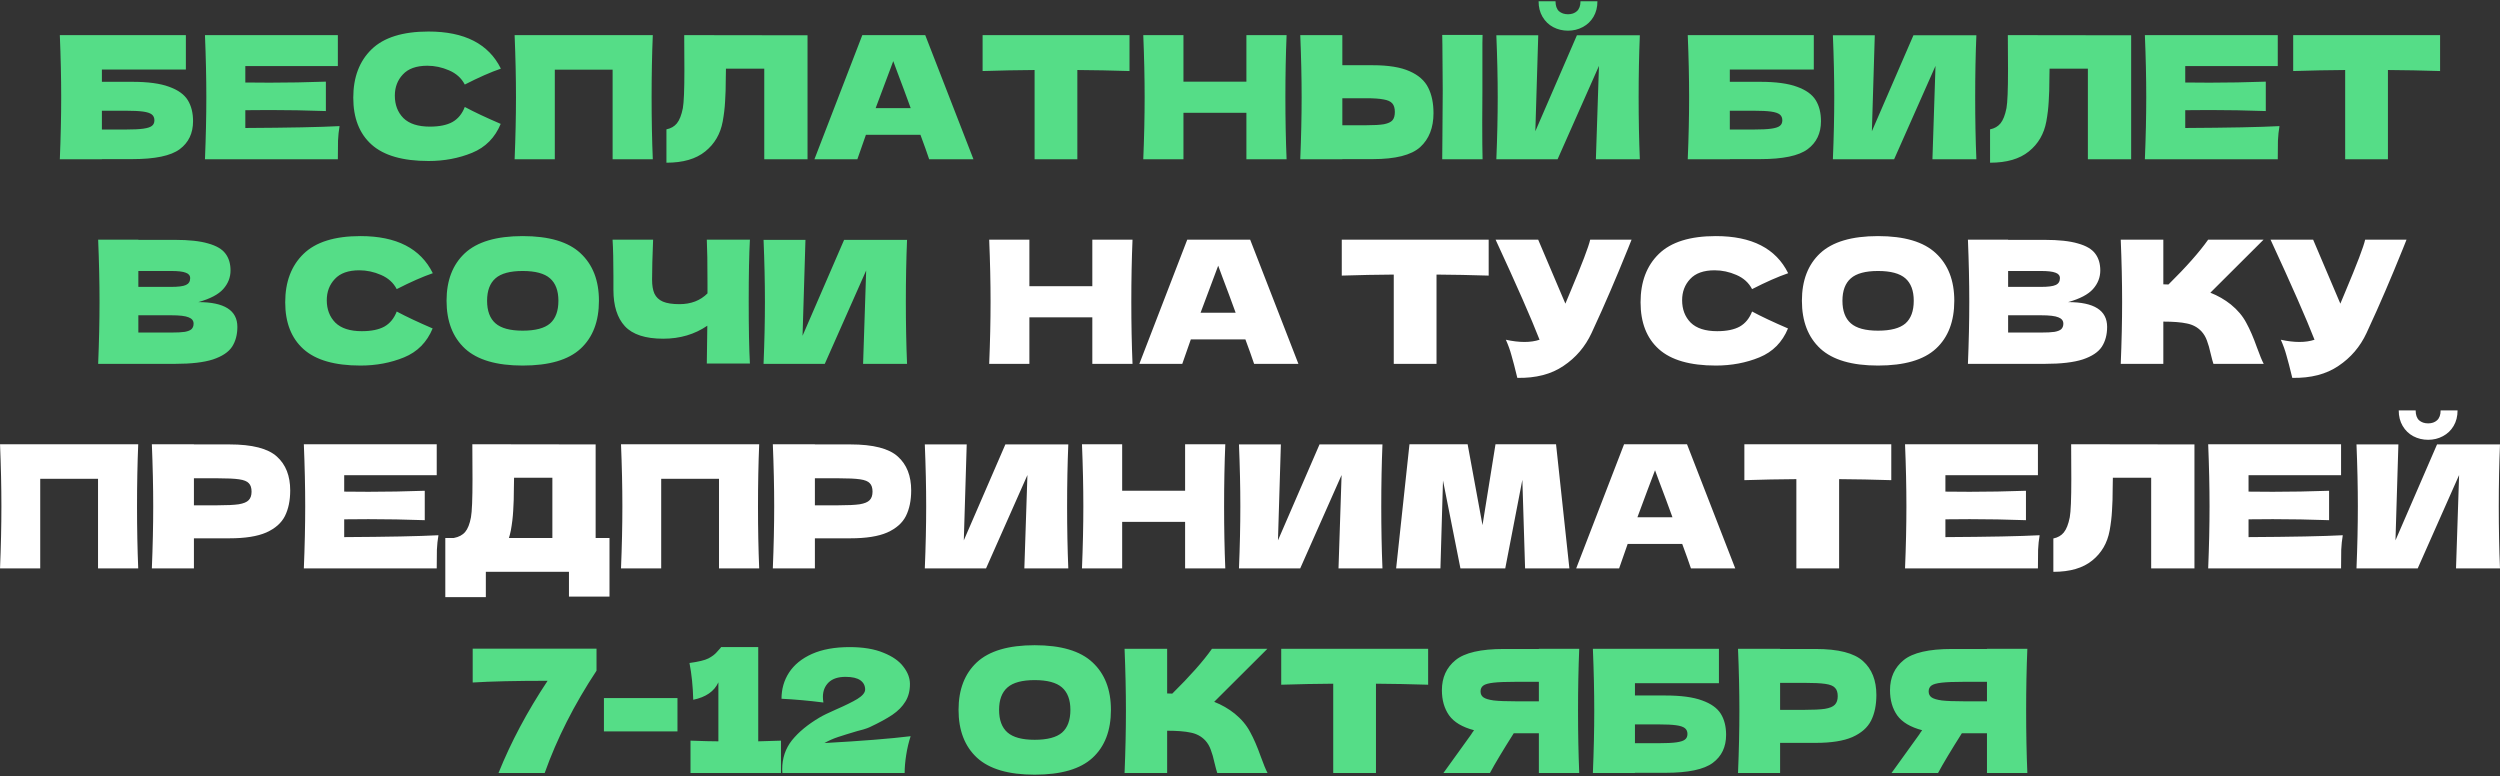 <?xml version="1.0" encoding="UTF-8"?> <svg xmlns="http://www.w3.org/2000/svg" width="1491" height="463" viewBox="0 0 1491 463" fill="none"><rect x="0" y="0" width="1491" height="463" fill="#333333" stroke="none"/> <path d="M78.928 48.794C88.244 48.794 95.554 49.78 100.858 51.752C106.162 53.656 109.868 56.308 111.976 59.708C114.084 63.108 115.138 67.29 115.138 72.254C115.138 79.462 112.486 85.038 107.182 88.982C101.878 92.926 92.46 94.898 78.928 94.898H60.772V95H35.68C36.224 81.808 36.496 69.466 36.496 57.974C36.496 46.482 36.224 34.14 35.68 20.948H110.854V41.45H60.772V48.794H78.928ZM74.848 77.252C79.54 77.252 83.076 77.082 85.456 76.742C87.904 76.402 89.604 75.858 90.556 75.11C91.576 74.362 92.086 73.24 92.086 71.744C92.086 70.248 91.576 69.092 90.556 68.276C89.536 67.46 87.802 66.882 85.354 66.542C82.906 66.202 79.404 66.032 74.848 66.032H60.772V77.252H74.848ZM146.312 76.334C172.152 76.198 190.886 75.824 202.514 75.212C202.038 78 201.732 80.89 201.596 83.882C201.528 86.806 201.494 90.512 201.494 95H122.24C122.784 81.808 123.056 69.466 123.056 57.974C123.056 46.482 122.784 34.14 122.24 20.948H201.494V39.41H146.312V49.202C149.576 49.27 154.404 49.304 160.796 49.304C171.608 49.304 182.794 49.1 194.354 48.692V66.236C182.794 65.828 171.608 65.624 160.796 65.624C154.404 65.624 149.576 65.658 146.312 65.726V76.334ZM255.573 96.02C240.205 96.02 228.883 92.756 221.607 86.228C214.331 79.7 210.693 70.384 210.693 58.28C210.693 46.108 214.331 36.486 221.607 29.414C228.883 22.342 240.205 18.806 255.573 18.806C277.061 18.806 291.443 26.184 298.719 40.94C292.599 43.048 285.425 46.21 277.197 50.426C275.225 46.618 272.097 43.796 267.813 41.96C263.597 40.124 259.279 39.206 254.859 39.206C248.331 39.206 243.469 40.94 240.273 44.408C237.077 47.808 235.479 52.024 235.479 57.056C235.479 62.496 237.179 66.95 240.579 70.418C244.047 73.818 249.317 75.518 256.389 75.518C262.033 75.518 266.521 74.6 269.853 72.764C273.185 70.86 275.633 67.868 277.197 63.788C282.773 66.78 289.913 70.146 298.617 73.886C295.217 82.114 289.539 87.86 281.583 91.124C273.627 94.388 264.957 96.02 255.573 96.02ZM389.332 20.948C388.856 32.44 388.618 44.782 388.618 57.974C388.618 71.166 388.856 83.508 389.332 95H365.362V41.552H330.886V95H306.916C307.46 81.808 307.732 69.466 307.732 57.974C307.732 46.482 307.46 34.14 306.916 20.948H389.332ZM481.611 95H455.805V40.94H432.957L432.855 46.856C432.855 52.024 432.719 56.58 432.447 60.524C432.243 64.4 431.767 68.378 431.019 72.458C429.659 79.87 426.191 85.82 420.615 90.308C415.107 94.796 407.389 97.04 397.461 97.04V77.15C400.113 76.606 402.187 75.416 403.683 73.58C405.247 71.676 406.437 68.65 407.253 64.502C407.865 61.17 408.171 53.588 408.171 41.756L408.069 20.948L481.611 21.05V95ZM554.161 95C552.869 91.124 551.135 86.262 548.959 80.414H516.421L511.321 95H485.719L514.279 20.948H551.815L580.579 95H554.161ZM543.145 64.502C540.561 57.362 537.909 50.222 535.189 43.082L532.741 36.452C530.361 42.64 526.859 51.99 522.235 64.502H543.145ZM673.639 42.368C662.963 42.028 652.593 41.824 642.529 41.756V95H617.029V41.756C606.897 41.824 596.561 42.028 586.021 42.368V20.948H673.639V42.368ZM767.322 20.948C766.846 32.44 766.608 44.782 766.608 57.974C766.608 71.166 766.846 83.508 767.322 95H743.352V67.256H705.816V95H681.846C682.39 81.808 682.662 69.466 682.662 57.974C682.662 46.482 682.39 34.14 681.846 20.948H705.816V48.692H743.352V20.948H767.322ZM884.006 72.968C884.006 83.1 884.074 90.444 884.21 95H860.138L860.24 83.474C860.376 70.826 860.444 61.068 860.444 54.2C860.444 47.672 860.376 38.424 860.24 26.456L860.138 20.846H884.21C884.142 23.022 884.108 24.62 884.108 25.64V44.714V54.2C884.04 58.28 884.006 64.536 884.006 72.968ZM818.726 38.9C828.042 38.9 835.352 40.09 840.656 42.47C845.96 44.782 849.666 48.046 851.774 52.262C853.882 56.41 854.936 61.476 854.936 67.46C854.936 76.164 852.284 82.93 846.98 87.758C841.676 92.518 832.258 94.898 818.726 94.898H800.57V95H775.478C776.022 81.808 776.294 69.466 776.294 57.974C776.294 46.482 776.022 34.14 775.478 20.948H800.57V38.9H818.726ZM814.646 74.702C819.406 74.702 822.976 74.498 825.356 74.09C827.804 73.614 829.504 72.832 830.456 71.744C831.408 70.656 831.884 68.99 831.884 66.746C831.884 64.502 831.374 62.802 830.354 61.646C829.334 60.49 827.6 59.708 825.152 59.3C822.772 58.824 819.27 58.586 814.646 58.586H800.57V74.702H814.646ZM935.158 18.296C931.962 18.296 929.004 17.582 926.284 16.154C923.632 14.726 921.524 12.686 919.96 10.034C918.396 7.382 917.614 4.288 917.614 0.752H927.712C927.712 3.404 928.392 5.376 929.752 6.668C931.18 7.892 932.982 8.504 935.158 8.504C937.334 8.504 939.102 7.892 940.462 6.668C941.89 5.376 942.604 3.404 942.604 0.752H952.702C952.702 4.288 951.92 7.382 950.356 10.034C948.792 12.686 946.65 14.726 943.93 16.154C941.278 17.582 938.354 18.296 935.158 18.296ZM917.41 21.05L915.676 78.272L940.462 21.05H977.998C977.522 32.542 977.284 44.85 977.284 57.974C977.284 71.166 977.522 83.508 977.998 95H951.784L953.62 39.308L928.936 95H892.42C892.964 81.808 893.236 69.466 893.236 57.974C893.236 46.55 892.964 34.242 892.42 21.05H917.41ZM1049.82 48.794C1059.14 48.794 1066.45 49.78 1071.75 51.752C1077.05 53.656 1080.76 56.308 1082.87 59.708C1084.98 63.108 1086.03 67.29 1086.03 72.254C1086.03 79.462 1083.38 85.038 1078.07 88.982C1072.77 92.926 1063.35 94.898 1049.82 94.898H1031.66V95H1006.57C1007.12 81.808 1007.39 69.466 1007.39 57.974C1007.39 46.482 1007.12 34.14 1006.57 20.948H1081.75V41.45H1031.66V48.794H1049.82ZM1045.74 77.252C1050.43 77.252 1053.97 77.082 1056.35 76.742C1058.8 76.402 1060.5 75.858 1061.45 75.11C1062.47 74.362 1062.98 73.24 1062.98 71.744C1062.98 70.248 1062.47 69.092 1061.45 68.276C1060.43 67.46 1058.69 66.882 1056.25 66.542C1053.8 66.202 1050.3 66.032 1045.74 66.032H1031.66V77.252H1045.74ZM1118.12 21.05L1116.39 78.272L1141.17 21.05H1178.71C1178.23 32.542 1178 44.85 1178 57.974C1178 71.166 1178.23 83.508 1178.71 95H1152.5L1154.33 39.308L1129.65 95H1093.13C1093.68 81.808 1093.95 69.466 1093.95 57.974C1093.95 46.55 1093.68 34.242 1093.13 21.05H1118.12ZM1271.02 95H1245.21V40.94H1222.36L1222.26 46.856C1222.26 52.024 1222.12 56.58 1221.85 60.524C1221.65 64.4 1221.17 68.378 1220.42 72.458C1219.06 79.87 1215.6 85.82 1210.02 90.308C1204.51 94.796 1196.79 97.04 1186.87 97.04V77.15C1189.52 76.606 1191.59 75.416 1193.09 73.58C1194.65 71.676 1195.84 68.65 1196.66 64.502C1197.27 61.17 1197.58 53.588 1197.58 41.756L1197.47 20.948L1271.02 21.05V95ZM1303.28 76.334C1329.12 76.198 1347.85 75.824 1359.48 75.212C1359 78 1358.7 80.89 1358.56 83.882C1358.49 86.806 1358.46 90.512 1358.46 95H1279.2C1279.75 81.808 1280.02 69.466 1280.02 57.974C1280.02 46.482 1279.75 34.14 1279.2 20.948H1358.46V39.41H1303.28V49.202C1306.54 49.27 1311.37 49.304 1317.76 49.304C1328.57 49.304 1339.76 49.1 1351.32 48.692V66.236C1339.76 65.828 1328.57 65.624 1317.76 65.624C1311.37 65.624 1306.54 65.658 1303.28 65.726V76.334ZM1455.27 42.368C1444.6 42.028 1434.23 41.824 1424.16 41.756V95H1398.66V41.756C1388.53 41.824 1378.2 42.028 1367.66 42.368V20.948H1455.27V42.368ZM118.312 180.178C133.816 180.178 141.568 185.108 141.568 194.968C141.568 199.592 140.514 203.536 138.406 206.8C136.298 209.996 132.524 212.512 127.084 214.348C121.644 216.116 114.096 217 104.44 217H58.54C59.084 203.808 59.356 191.466 59.356 179.974C59.356 168.482 59.084 156.14 58.54 142.948H82.51V143.05H104.236C112.668 143.05 119.298 143.764 124.126 145.192C129.022 146.552 132.456 148.558 134.428 151.21C136.468 153.862 137.488 157.228 137.488 161.308C137.488 165.456 136.026 169.162 133.102 172.426C130.246 175.622 125.316 178.206 118.312 180.178ZM82.51 161.614V171.1H102.094C106.31 171.1 109.234 170.726 110.866 169.978C112.566 169.23 113.416 167.87 113.416 165.898C113.416 164.334 112.532 163.246 110.764 162.634C109.064 161.954 106.174 161.614 102.094 161.614H82.51ZM102.094 198.334C105.63 198.334 108.316 198.198 110.152 197.926C112.056 197.586 113.416 197.042 114.232 196.294C115.048 195.478 115.456 194.39 115.456 193.03C115.456 191.262 114.47 190.004 112.498 189.256C110.594 188.44 107.126 188.032 102.094 188.032H82.51V198.334H102.094ZM214.982 218.02C199.614 218.02 188.292 214.756 181.016 208.228C173.74 201.7 170.102 192.384 170.102 180.28C170.102 168.108 173.74 158.486 181.016 151.414C188.292 144.342 199.614 140.806 214.982 140.806C236.47 140.806 250.852 148.184 258.128 162.94C252.008 165.048 244.834 168.21 236.606 172.426C234.634 168.618 231.506 165.796 227.222 163.96C223.006 162.124 218.688 161.206 214.268 161.206C207.74 161.206 202.878 162.94 199.682 166.408C196.486 169.808 194.888 174.024 194.888 179.056C194.888 184.496 196.588 188.95 199.988 192.418C203.456 195.818 208.726 197.518 215.798 197.518C221.442 197.518 225.93 196.6 229.262 194.764C232.594 192.86 235.042 189.868 236.606 185.788C242.182 188.78 249.322 192.146 258.026 195.886C254.626 204.114 248.948 209.86 240.992 213.124C233.036 216.388 224.366 218.02 214.982 218.02ZM311.715 218.02C296.143 218.02 284.685 214.654 277.341 207.922C269.997 201.122 266.325 191.602 266.325 179.362C266.325 167.258 269.963 157.806 277.239 151.006C284.583 144.206 296.075 140.806 311.715 140.806C327.423 140.806 338.915 144.206 346.191 151.006C353.535 157.806 357.207 167.258 357.207 179.362C357.207 191.67 353.569 201.19 346.293 207.922C339.017 214.654 327.491 218.02 311.715 218.02ZM311.715 197.212C319.263 197.212 324.703 195.784 328.035 192.928C331.367 190.004 333.033 185.482 333.033 179.362C333.033 173.378 331.367 168.924 328.035 166C324.703 163.076 319.263 161.614 311.715 161.614C304.235 161.614 298.829 163.076 295.497 166C292.165 168.924 290.499 173.378 290.499 179.362C290.499 185.414 292.165 189.902 295.497 192.826C298.829 195.75 304.235 197.212 311.715 197.212ZM446.529 179.872C446.529 195.92 446.767 208.228 447.243 216.796H421.539L421.845 194.254C414.297 199.422 405.525 202.006 395.529 202.006C384.921 202.006 377.305 199.524 372.681 194.56C368.125 189.596 365.847 182.388 365.847 172.936V164.98C365.847 155.732 365.677 148.388 365.337 142.948H389.511C389.103 152.944 388.899 160.9 388.899 166.816C388.899 170.284 389.375 173.072 390.327 175.18C391.347 177.288 393.013 178.852 395.325 179.872C397.705 180.892 401.003 181.402 405.219 181.402C412.087 181.402 417.663 179.26 421.947 174.976V169.06C421.947 156.888 421.811 148.184 421.539 142.948H447.243C446.767 151.516 446.529 163.824 446.529 179.872ZM480.374 143.05L478.64 200.272L503.426 143.05H540.962C540.486 154.542 540.248 166.85 540.248 179.974C540.248 193.166 540.486 205.508 540.962 217H514.748L516.584 161.308L491.9 217H455.384C455.928 203.808 456.2 191.466 456.2 179.974C456.2 168.55 455.928 156.242 455.384 143.05H480.374ZM281.914 386.846H355.762V400.004C342.434 420.2 332.132 440.532 324.856 461H297.316C304.728 442.572 314.486 424.246 326.59 406.022C307.754 406.022 292.862 406.362 281.914 407.042V386.846ZM404.043 436.214H360.183V416.324H404.043V436.214ZM452.211 442.13C458.331 441.994 462.853 441.858 465.777 441.722V461H411.819V441.722C419.163 441.994 424.705 442.13 428.445 442.13V406.94C425.997 412.312 420.999 415.78 413.451 417.344C413.247 409.32 412.499 402.01 411.207 395.414C416.647 394.666 420.421 393.748 422.529 392.66C424.705 391.504 426.371 390.246 427.527 388.886C428.751 387.526 429.567 386.608 429.975 386.132V385.928H452.211V442.13ZM491.694 443.15C513.794 441.926 530.93 440.566 543.102 439.07C541.946 442.606 541.062 446.346 540.45 450.29C539.838 454.234 539.532 457.804 539.532 461H466.602L466.5 458.858C466.5 452.194 468.438 446.414 472.314 441.518C476.258 436.622 481.732 432.1 488.736 427.952C490.776 426.728 493.972 425.164 498.324 423.26C503.968 420.812 508.32 418.67 511.38 416.834C514.44 414.93 515.97 413.06 515.97 411.224C515.97 408.912 515.018 407.076 513.114 405.716C511.21 404.356 508.252 403.676 504.24 403.676C499.82 403.676 496.454 404.798 494.142 407.042C491.898 409.286 490.776 412.142 490.776 415.61C490.776 416.698 490.878 417.82 491.082 418.976C482.514 417.888 474.184 417.14 466.092 416.732C466.092 410.952 467.588 405.75 470.58 401.126C473.64 396.434 478.196 392.728 484.248 390.008C490.368 387.288 497.848 385.928 506.688 385.928C514.78 385.928 521.512 387.05 526.884 389.294C532.324 391.47 536.302 394.258 538.818 397.658C541.402 400.99 542.694 404.424 542.694 407.96C542.694 412.04 541.776 415.542 539.94 418.466C538.172 421.39 535.588 424.008 532.188 426.32C528.856 428.564 524.368 431.012 518.724 433.664C517.908 434.072 516.582 434.548 514.746 435.092C512.91 435.568 511.754 435.874 511.278 436.01C506.45 437.438 502.608 438.628 499.752 439.58C496.896 440.532 494.21 441.722 491.694 443.15ZM617.068 462.02C601.496 462.02 590.038 458.654 582.694 451.922C575.35 445.122 571.678 435.602 571.678 423.362C571.678 411.258 575.316 401.806 582.592 395.006C589.936 388.206 601.428 384.806 617.068 384.806C632.776 384.806 644.268 388.206 651.544 395.006C658.888 401.806 662.56 411.258 662.56 423.362C662.56 435.67 658.922 445.19 651.646 451.922C644.37 458.654 632.844 462.02 617.068 462.02ZM617.068 441.212C624.616 441.212 630.056 439.784 633.388 436.928C636.72 434.004 638.386 429.482 638.386 423.362C638.386 417.378 636.72 412.924 633.388 410C630.056 407.076 624.616 405.614 617.068 405.614C609.588 405.614 604.182 407.076 600.85 410C597.518 412.924 595.852 417.378 595.852 423.362C595.852 429.414 597.518 433.902 600.85 436.826C604.182 439.75 609.588 441.212 617.068 441.212ZM736.377 425.606C740.389 428.87 743.449 432.508 745.557 436.52C747.733 440.464 749.841 445.326 751.881 451.106C753.581 455.798 754.941 459.096 755.961 461H725.973C725.565 459.844 725.021 457.838 724.341 454.982C723.661 451.854 722.913 449.236 722.097 447.128C721.349 445.02 720.261 443.184 718.833 441.62C716.521 439.172 713.631 437.608 710.163 436.928C706.763 436.18 702.071 435.806 696.087 435.806V461H670.689C671.233 447.808 671.505 435.466 671.505 423.974C671.505 412.482 671.233 400.14 670.689 386.948H696.087V413.57C696.767 413.638 697.787 413.672 699.147 413.672C709.755 403.2 717.643 394.292 722.811 386.948H755.859L724.137 418.568C728.625 420.336 732.705 422.682 736.377 425.606ZM851.741 408.368C841.065 408.028 830.695 407.824 820.631 407.756V461H795.131V407.756C784.999 407.824 774.663 408.028 764.123 408.368V386.948H851.741V408.368ZM941.853 386.948C941.377 398.44 941.139 410.782 941.139 423.974C941.139 437.166 941.377 449.508 941.853 461H917.781V437.336H902.787C896.327 447.536 891.601 455.424 888.609 461H860.865L877.389 438.05C877.729 437.438 878.307 436.588 879.123 435.5C872.119 433.664 867.155 430.706 864.231 426.626C861.375 422.546 859.947 417.548 859.947 411.632C859.947 404.084 862.667 398.1 868.107 393.68C873.547 389.26 883.135 387.05 896.871 387.05H917.781V386.948H941.853ZM917.781 418.262V406.634H904.011C898.163 406.634 893.743 406.804 890.751 407.144C887.759 407.484 885.719 408.062 884.631 408.878C883.543 409.694 882.999 410.85 882.999 412.346C882.999 413.91 883.577 415.1 884.733 415.916C885.889 416.732 887.929 417.344 890.853 417.752C893.845 418.092 898.231 418.262 904.011 418.262H917.781ZM993.242 414.794C1002.56 414.794 1009.87 415.78 1015.17 417.752C1020.48 419.656 1024.18 422.308 1026.29 425.708C1028.4 429.108 1029.45 433.29 1029.45 438.254C1029.45 445.462 1026.8 451.038 1021.5 454.982C1016.19 458.926 1006.77 460.898 993.242 460.898H975.086V461H949.994C950.538 447.808 950.81 435.466 950.81 423.974C950.81 412.482 950.538 400.14 949.994 386.948H1025.17V407.45H975.086V414.794H993.242ZM989.162 443.252C993.854 443.252 997.39 443.082 999.77 442.742C1002.22 442.402 1003.92 441.858 1004.87 441.11C1005.89 440.362 1006.4 439.24 1006.4 437.744C1006.4 436.248 1005.89 435.092 1004.87 434.276C1003.85 433.46 1002.12 432.882 999.668 432.542C997.22 432.202 993.718 432.032 989.162 432.032H975.086V443.252H989.162ZM1082.86 387.05C1096.39 387.05 1105.81 389.464 1111.12 394.292C1116.42 399.052 1119.07 405.784 1119.07 414.488C1119.07 420.472 1118.02 425.572 1115.91 429.788C1113.8 433.936 1110.1 437.2 1104.79 439.58C1099.49 441.892 1092.18 443.048 1082.86 443.048H1061.65V461H1036.55C1037.1 447.808 1037.37 435.466 1037.37 423.974C1037.37 412.482 1037.1 400.14 1036.55 386.948H1061.65V387.05H1082.86ZM1075.72 423.362C1081.37 423.362 1085.58 423.158 1088.37 422.75C1091.23 422.274 1093.2 421.458 1094.29 420.302C1095.44 419.146 1096.02 417.446 1096.02 415.202C1096.02 412.958 1095.48 411.292 1094.39 410.204C1093.37 409.048 1091.43 408.266 1088.57 407.858C1085.79 407.45 1081.5 407.246 1075.72 407.246H1061.65V423.362H1075.72ZM1209.11 386.948C1208.63 398.44 1208.39 410.782 1208.39 423.974C1208.39 437.166 1208.63 449.508 1209.11 461H1185.03V437.336H1170.04C1163.58 447.536 1158.85 455.424 1155.86 461H1128.12L1144.64 438.05C1144.98 437.438 1145.56 436.588 1146.38 435.5C1139.37 433.664 1134.41 430.706 1131.48 426.626C1128.63 422.546 1127.2 417.548 1127.2 411.632C1127.2 404.084 1129.92 398.1 1135.36 393.68C1140.8 389.26 1150.39 387.05 1164.12 387.05H1185.03V386.948H1209.11ZM1185.03 418.262V406.634H1171.26C1165.42 406.634 1161 406.804 1158 407.144C1155.01 407.484 1152.97 408.062 1151.88 408.878C1150.8 409.694 1150.25 410.85 1150.25 412.346C1150.25 413.91 1150.83 415.1 1151.99 415.916C1153.14 416.732 1155.18 417.344 1158.11 417.752C1161.1 418.092 1165.48 418.262 1171.26 418.262H1185.03Z" fill="#55DD87"></path> <path d="M675.432 142.948C674.956 154.44 674.718 166.782 674.718 179.974C674.718 193.166 674.956 205.508 675.432 217H651.462V189.256H613.926V217H589.956C590.5 203.808 590.772 191.466 590.772 179.974C590.772 168.482 590.5 156.14 589.956 142.948H613.926V170.692H651.462V142.948H675.432ZM747.951 217C746.659 213.124 744.925 208.262 742.749 202.414H710.211L705.111 217H679.509L708.069 142.948H745.605L774.369 217H747.951ZM736.935 186.502C734.351 179.362 731.699 172.222 728.979 165.082L726.531 158.452C724.151 164.64 720.649 173.99 716.025 186.502H736.935ZM887.849 164.368C877.173 164.028 866.803 163.824 856.739 163.756V217H831.239V163.756C821.107 163.824 810.771 164.028 800.231 164.368V142.948H887.849V164.368ZM973.066 142.948C972.794 143.696 972.454 144.546 972.046 145.498C971.638 146.382 971.23 147.402 970.822 148.558C967.082 157.806 963.614 166.136 960.418 173.548C957.29 180.892 953.55 189.256 949.198 198.64C945.39 206.8 939.814 213.328 932.47 218.224C925.194 223.188 916.014 225.568 904.93 225.364C903.502 219.448 902.346 214.994 901.462 212.002C900.646 208.942 899.524 205.814 898.096 202.618C902.108 203.502 905.814 203.944 909.214 203.944C912.546 203.944 915.538 203.502 918.19 202.618C913.294 190.038 904.556 170.148 891.976 142.948H917.374L933.592 181.096L936.448 174.262C943.52 157.466 947.498 147.028 948.382 142.948H973.066ZM1023.31 218.02C1007.94 218.02 996.623 214.756 989.347 208.228C982.071 201.7 978.433 192.384 978.433 180.28C978.433 168.108 982.071 158.486 989.347 151.414C996.623 144.342 1007.94 140.806 1023.31 140.806C1044.8 140.806 1059.18 148.184 1066.46 162.94C1060.34 165.048 1053.16 168.21 1044.94 172.426C1042.96 168.618 1039.84 165.796 1035.55 163.96C1031.34 162.124 1027.02 161.206 1022.6 161.206C1016.07 161.206 1011.21 162.94 1008.01 166.408C1004.82 169.808 1003.22 174.024 1003.22 179.056C1003.22 184.496 1004.92 188.95 1008.32 192.418C1011.79 195.818 1017.06 197.518 1024.13 197.518C1029.77 197.518 1034.26 196.6 1037.59 194.764C1040.92 192.86 1043.37 189.868 1044.94 185.788C1050.51 188.78 1057.65 192.146 1066.36 195.886C1062.96 204.114 1057.28 209.86 1049.32 213.124C1041.37 216.388 1032.7 218.02 1023.31 218.02ZM1120.05 218.02C1104.47 218.02 1093.02 214.654 1085.67 207.922C1078.33 201.122 1074.66 191.602 1074.66 179.362C1074.66 167.258 1078.29 157.806 1085.57 151.006C1092.91 144.206 1104.41 140.806 1120.05 140.806C1135.75 140.806 1147.25 144.206 1154.52 151.006C1161.87 157.806 1165.54 167.258 1165.54 179.362C1165.54 191.67 1161.9 201.19 1154.62 207.922C1147.35 214.654 1135.82 218.02 1120.05 218.02ZM1120.05 197.212C1127.59 197.212 1133.03 195.784 1136.37 192.928C1139.7 190.004 1141.36 185.482 1141.36 179.362C1141.36 173.378 1139.7 168.924 1136.37 166C1133.03 163.076 1127.59 161.614 1120.05 161.614C1112.57 161.614 1107.16 163.076 1103.83 166C1100.5 168.924 1098.83 173.378 1098.83 179.362C1098.83 185.414 1100.5 189.902 1103.83 192.826C1107.16 195.75 1112.57 197.212 1120.05 197.212ZM1233.44 180.178C1248.94 180.178 1256.69 185.108 1256.69 194.968C1256.69 199.592 1255.64 203.536 1253.53 206.8C1251.42 209.996 1247.65 212.512 1242.21 214.348C1236.77 216.116 1229.22 217 1219.57 217H1173.67C1174.21 203.808 1174.48 191.466 1174.48 179.974C1174.48 168.482 1174.21 156.14 1173.67 142.948H1197.64V143.05H1219.36C1227.79 143.05 1234.42 143.764 1239.25 145.192C1244.15 146.552 1247.58 148.558 1249.55 151.21C1251.59 153.862 1252.61 157.228 1252.61 161.308C1252.61 165.456 1251.15 169.162 1248.23 172.426C1245.37 175.622 1240.44 178.206 1233.44 180.178ZM1197.64 161.614V171.1H1217.22C1221.44 171.1 1224.36 170.726 1225.99 169.978C1227.69 169.23 1228.54 167.87 1228.54 165.898C1228.54 164.334 1227.66 163.246 1225.89 162.634C1224.19 161.954 1221.3 161.614 1217.22 161.614H1197.64ZM1217.22 198.334C1220.76 198.334 1223.44 198.198 1225.28 197.926C1227.18 197.586 1228.54 197.042 1229.36 196.294C1230.17 195.478 1230.58 194.39 1230.58 193.03C1230.58 191.262 1229.6 190.004 1227.62 189.256C1225.72 188.44 1222.25 188.032 1217.22 188.032H1197.64V198.334H1217.22ZM1330.5 181.606C1334.51 184.87 1337.57 188.508 1339.68 192.52C1341.85 196.464 1343.96 201.326 1346 207.106C1347.7 211.798 1349.06 215.096 1350.08 217H1320.09C1319.69 215.844 1319.14 213.838 1318.46 210.982C1317.78 207.854 1317.03 205.236 1316.22 203.128C1315.47 201.02 1314.38 199.184 1312.95 197.62C1310.64 195.172 1307.75 193.608 1304.28 192.928C1300.88 192.18 1296.19 191.806 1290.21 191.806V217H1264.81C1265.35 203.808 1265.63 191.466 1265.63 179.974C1265.63 168.482 1265.35 156.14 1264.81 142.948H1290.21V169.57C1290.89 169.638 1291.91 169.672 1293.27 169.672C1303.88 159.2 1311.76 150.292 1316.93 142.948H1349.98L1318.26 174.568C1322.75 176.336 1326.83 178.682 1330.5 181.606ZM1435.25 142.948C1434.98 143.696 1434.64 144.546 1434.23 145.498C1433.83 146.382 1433.42 147.402 1433.01 148.558C1429.27 157.806 1425.8 166.136 1422.61 173.548C1419.48 180.892 1415.74 189.256 1411.39 198.64C1407.58 206.8 1402 213.328 1394.66 218.224C1387.38 223.188 1378.2 225.568 1367.12 225.364C1365.69 219.448 1364.53 214.994 1363.65 212.002C1362.83 208.942 1361.71 205.814 1360.28 202.618C1364.3 203.502 1368 203.944 1371.4 203.944C1374.73 203.944 1377.73 203.502 1380.38 202.618C1375.48 190.038 1366.74 170.148 1354.16 142.948H1379.56L1395.78 181.096L1398.64 174.262C1405.71 157.466 1409.69 147.028 1410.57 142.948H1435.25ZM82.436 264.948C81.96 276.44 81.722 288.782 81.722 301.974C81.722 315.166 81.96 327.508 82.436 339H58.465V285.552H23.989V339H0.019C0.563 325.808 0.835 313.466 0.835 301.974C0.835 290.482 0.563 278.14 0.019 264.948H82.436ZM136.872 265.05C150.404 265.05 159.822 267.464 165.126 272.292C170.43 277.052 173.082 283.784 173.082 292.488C173.082 298.472 172.028 303.572 169.92 307.788C167.812 311.936 164.106 315.2 158.802 317.58C153.498 319.892 146.188 321.048 136.872 321.048H115.656V339H90.564C91.108 325.808 91.38 313.466 91.38 301.974C91.38 290.482 91.108 278.14 90.564 264.948H115.656V265.05H136.872ZM129.732 301.362C135.376 301.362 139.592 301.158 142.38 300.75C145.236 300.274 147.208 299.458 148.296 298.302C149.452 297.146 150.03 295.446 150.03 293.202C150.03 290.958 149.486 289.292 148.398 288.204C147.378 287.048 145.44 286.266 142.584 285.858C139.796 285.45 135.512 285.246 129.732 285.246H115.656V301.362H129.732ZM205.281 320.334C231.121 320.198 249.855 319.824 261.483 319.212C261.007 322 260.701 324.89 260.565 327.882C260.497 330.806 260.463 334.512 260.463 339H181.209C181.753 325.808 182.025 313.466 182.025 301.974C182.025 290.482 181.753 278.14 181.209 264.948H260.463V283.41H205.281V293.202C208.545 293.27 213.373 293.304 219.765 293.304C230.577 293.304 241.763 293.1 253.323 292.692V310.236C241.763 309.828 230.577 309.624 219.765 309.624C213.373 309.624 208.545 309.658 205.281 309.726V320.334ZM355.24 320.844H363.502V355.83H339.328V341.04H289.756V356.136H265.582V320.844H270.682C273.606 320.3 275.85 319.11 277.414 317.274C278.978 315.438 280.134 312.514 280.882 308.502C281.494 305.17 281.8 297.588 281.8 285.756L281.698 264.948L355.24 265.05V320.844ZM303.526 320.844H329.434V284.94H306.586L306.484 290.856C306.484 296.024 306.348 300.58 306.076 304.524C305.872 308.4 305.396 312.378 304.648 316.458C304.24 318.362 303.866 319.824 303.526 320.844ZM452.783 264.948C452.307 276.44 452.069 288.782 452.069 301.974C452.069 315.166 452.307 327.508 452.783 339H428.813V285.552H394.337V339H370.367C370.911 325.808 371.183 313.466 371.183 301.974C371.183 290.482 370.911 278.14 370.367 264.948H452.783ZM507.22 265.05C520.752 265.05 530.17 267.464 535.474 272.292C540.778 277.052 543.43 283.784 543.43 292.488C543.43 298.472 542.376 303.572 540.268 307.788C538.16 311.936 534.454 315.2 529.15 317.58C523.846 319.892 516.536 321.048 507.22 321.048H486.004V339H460.912C461.456 325.808 461.728 313.466 461.728 301.974C461.728 290.482 461.456 278.14 460.912 264.948H486.004V265.05H507.22ZM500.08 301.362C505.724 301.362 509.94 301.158 512.728 300.75C515.584 300.274 517.556 299.458 518.644 298.302C519.8 297.146 520.378 295.446 520.378 293.202C520.378 290.958 519.834 289.292 518.746 288.204C517.726 287.048 515.788 286.266 512.932 285.858C510.144 285.45 505.86 285.246 500.08 285.246H486.004V301.362H500.08ZM576.547 265.05L574.813 322.272L599.599 265.05H637.135C636.659 276.542 636.421 288.85 636.421 301.974C636.421 315.166 636.659 327.508 637.135 339H610.921L612.757 283.308L588.073 339H551.557C552.101 325.808 552.373 313.466 552.373 301.974C552.373 290.55 552.101 278.242 551.557 265.05H576.547ZM730.765 264.948C730.289 276.44 730.051 288.782 730.051 301.974C730.051 315.166 730.289 327.508 730.765 339H706.795V311.256H669.259V339H645.289C645.833 325.808 646.105 313.466 646.105 301.974C646.105 290.482 645.833 278.14 645.289 264.948H669.259V292.692H706.795V264.948H730.765ZM763.912 265.05L762.178 322.272L786.964 265.05H824.5C824.024 276.542 823.786 288.85 823.786 301.974C823.786 315.166 824.024 327.508 824.5 339H798.286L800.122 283.308L775.438 339H738.922C739.466 325.808 739.738 313.466 739.738 301.974C739.738 290.55 739.466 278.242 738.922 265.05H763.912ZM928.024 264.948L935.98 339H909.562L907.93 286.164L897.73 339H871.006L860.602 286.572L859.072 339H832.654L840.61 264.948H875.29L884.164 313.194L891.916 264.948H928.024ZM1008.48 339C1007.19 335.124 1005.45 330.262 1003.28 324.414H970.739L965.639 339H940.037L968.597 264.948H1006.13L1034.9 339H1008.48ZM997.463 308.502C994.879 301.362 992.227 294.222 989.507 287.082L987.059 280.452C984.679 286.64 981.177 295.99 976.553 308.502H997.463ZM1127.96 286.368C1117.28 286.028 1106.91 285.824 1096.85 285.756V339H1071.35V285.756C1061.22 285.824 1050.88 286.028 1040.34 286.368V264.948H1127.96V286.368ZM1160.24 320.334C1186.08 320.198 1204.81 319.824 1216.44 319.212C1215.96 322 1215.66 324.89 1215.52 327.882C1215.45 330.806 1215.42 334.512 1215.42 339H1136.16C1136.71 325.808 1136.98 313.466 1136.98 301.974C1136.98 290.482 1136.71 278.14 1136.16 264.948H1215.42V283.41H1160.24V293.202C1163.5 293.27 1168.33 293.304 1174.72 293.304C1185.53 293.304 1196.72 293.1 1208.28 292.692V310.236C1196.72 309.828 1185.53 309.624 1174.72 309.624C1168.33 309.624 1163.5 309.658 1160.24 309.726V320.334ZM1308.77 339H1282.96V284.94H1260.11L1260.01 290.856C1260.01 296.024 1259.88 300.58 1259.6 304.524C1259.4 308.4 1258.92 312.378 1258.18 316.458C1256.82 323.87 1253.35 329.82 1247.77 334.308C1242.26 338.796 1234.55 341.04 1224.62 341.04V321.15C1227.27 320.606 1229.34 319.416 1230.84 317.58C1232.4 315.676 1233.59 312.65 1234.41 308.502C1235.02 305.17 1235.33 297.588 1235.33 285.756L1235.23 264.948L1308.77 265.05V339ZM1341.03 320.334C1366.87 320.198 1385.6 319.824 1397.23 319.212C1396.75 322 1396.45 324.89 1396.31 327.882C1396.24 330.806 1396.21 334.512 1396.21 339H1316.96C1317.5 325.808 1317.77 313.466 1317.77 301.974C1317.77 290.482 1317.5 278.14 1316.96 264.948H1396.21V283.41H1341.03V293.202C1344.29 293.27 1349.12 293.304 1355.51 293.304C1366.32 293.304 1377.51 293.1 1389.07 292.692V310.236C1377.51 309.828 1366.32 309.624 1355.51 309.624C1349.12 309.624 1344.29 309.658 1341.03 309.726V320.334ZM1448.15 262.296C1444.95 262.296 1441.99 261.582 1439.27 260.154C1436.62 258.726 1434.51 256.686 1432.95 254.034C1431.38 251.382 1430.6 248.288 1430.6 244.752H1440.7C1440.7 247.404 1441.38 249.376 1442.74 250.668C1444.17 251.892 1445.97 252.504 1448.15 252.504C1450.32 252.504 1452.09 251.892 1453.45 250.668C1454.88 249.376 1455.59 247.404 1455.59 244.752H1465.69C1465.69 248.288 1464.91 251.382 1463.34 254.034C1461.78 256.686 1459.64 258.726 1456.92 260.154C1454.27 261.582 1451.34 262.296 1448.15 262.296ZM1430.4 265.05L1428.66 322.272L1453.45 265.05H1490.99C1490.51 276.542 1490.27 288.85 1490.27 301.974C1490.27 315.166 1490.51 327.508 1490.99 339H1464.77L1466.61 283.308L1441.92 339H1405.41C1405.95 325.808 1406.22 313.466 1406.22 301.974C1406.22 290.55 1405.95 278.242 1405.41 265.05H1430.4Z" fill="url(#paint0_linear_64_2)"></path> <defs> <linearGradient id="paint0_linear_64_2" x1="745.5" y1="-5" x2="745.5" y2="490" gradientUnits="userSpaceOnUse"> <stop stop-color="white"></stop> <stop offset="1" stop-color="white"></stop> </linearGradient> </defs> </svg> 